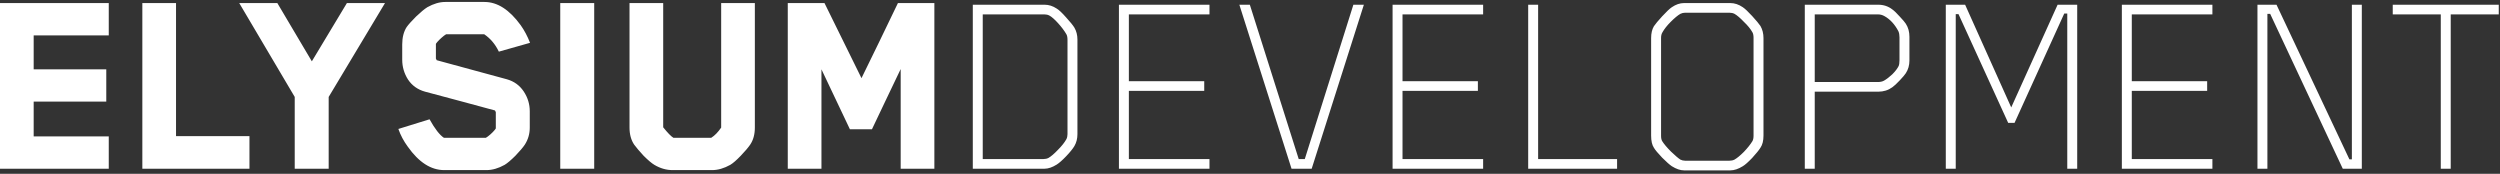 <svg width="489" height="34" viewBox="0 0 489 34" fill="none" xmlns="http://www.w3.org/2000/svg">
<rect x="0" y="0" width="489" height="34" fill="#333333" stroke="none"/>
<path d="M21.274 33H-0.002V0.6H21.274V6.918H6.586V13.56H20.788V19.878H6.586V26.682H21.274V33ZM48.794 33H27.842V0.6H34.43V26.628H48.794V33ZM75.306 0.6L64.29 18.96V33H57.648V18.96L46.794 0.6H54.246L60.996 11.994L67.854 0.6H75.306ZM87.26 6.702C87.008 6.846 86.702 7.08 86.342 7.404C86.018 7.692 85.748 7.962 85.532 8.214C85.352 8.43 85.262 8.556 85.262 8.592V11.454L85.424 11.778L99.14 15.504C100.544 15.9 101.642 16.692 102.434 17.88C103.226 19.068 103.622 20.364 103.622 21.768V24.954C103.622 26.178 103.298 27.294 102.65 28.302C102.29 28.842 101.678 29.562 100.814 30.462C99.95 31.326 99.248 31.92 98.708 32.244C97.484 32.928 96.296 33.27 95.144 33.27H86.882C84.29 33.27 81.914 31.74 79.754 28.68C78.962 27.6 78.35 26.448 77.918 25.224L84.02 23.334C85.064 25.206 86 26.412 86.828 26.952H95.036C95.288 26.808 95.576 26.592 95.9 26.304C96.224 26.016 96.476 25.764 96.656 25.548C96.872 25.296 96.98 25.152 96.98 25.116V21.93L96.818 21.606C95.522 21.246 93.326 20.652 90.23 19.824C87.17 18.996 84.812 18.366 83.156 17.934C81.716 17.538 80.6 16.746 79.808 15.558C79.052 14.37 78.674 13.074 78.674 11.67V8.7C78.674 7.332 78.962 6.198 79.538 5.298C79.898 4.794 80.51 4.11 81.374 3.246C82.274 2.382 83.012 1.77 83.588 1.41C84.812 0.726 85.982 0.384 87.098 0.384H94.766C97.286 0.384 99.644 1.896 101.84 4.92C102.56 5.928 103.172 7.08 103.676 8.376L97.574 10.104C96.89 8.664 95.936 7.53 94.712 6.702H87.26ZM116.227 33H109.585V0.6H116.227V33ZM147.649 24.954C147.649 26.286 147.343 27.402 146.731 28.302C146.335 28.878 145.723 29.598 144.895 30.462C144.067 31.326 143.383 31.92 142.843 32.244C141.619 32.928 140.431 33.27 139.279 33.27H131.557C130.333 33.27 129.145 32.928 127.993 32.244C127.453 31.92 126.751 31.326 125.887 30.462C125.059 29.562 124.447 28.842 124.051 28.302C123.439 27.402 123.133 26.286 123.133 24.954V0.6H129.721V24.9C130.585 25.98 131.251 26.664 131.719 26.952H139.117C139.801 26.52 140.449 25.854 141.061 24.954V0.6H147.649V24.954ZM182.762 33H176.174V13.506C175.49 14.946 174.5 17.016 173.204 19.716C171.944 22.38 171.062 24.234 170.558 25.278H166.238L160.676 13.56V33H154.088V0.6H161.27L168.506 15.288C169.154 13.992 170.288 11.67 171.908 8.322C173.528 4.938 174.77 2.364 175.634 0.6H182.762V33ZM210.746 26.25C210.746 27.114 210.548 27.888 210.152 28.572C209.828 29.112 209.288 29.778 208.532 30.57C207.812 31.326 207.2 31.866 206.696 32.19C205.832 32.73 205.04 33 204.32 33H190.28V0.924H204.32C205.148 0.924 205.94 1.176 206.696 1.68C207.128 1.932 207.74 2.508 208.532 3.408C209.324 4.272 209.864 4.938 210.152 5.406C210.548 6.09 210.746 6.864 210.746 7.728V26.25ZM208.802 26.25V7.782C208.802 7.314 208.73 6.954 208.586 6.702C208.19 6.018 207.65 5.298 206.966 4.542C206.282 3.786 205.706 3.282 205.238 3.03C204.95 2.886 204.626 2.814 204.266 2.814H192.224V31.11H204.104C204.464 31.11 204.788 31.038 205.076 30.894C205.58 30.606 206.192 30.084 206.912 29.328C207.668 28.572 208.226 27.87 208.586 27.222C208.73 26.934 208.802 26.61 208.802 26.25ZM236.574 33H218.862V0.924H236.574V2.814H220.806V15.882H235.548V17.772H220.806V31.11H236.574V33ZM266.772 0.924L256.565 33H252.624L242.417 0.924H244.469L254.028 31.11H255.216L264.72 0.924H266.772ZM290.1 33H272.388V0.924H290.1V2.814H274.332V15.882H289.074V17.772H274.332V31.11H290.1V33ZM316.301 33H298.913V0.924H300.857V31.11H316.301V33ZM344.938 26.52C344.938 27.528 344.74 28.32 344.344 28.896C344.056 29.364 343.516 30.03 342.724 30.894C341.932 31.722 341.32 32.262 340.888 32.514C340.024 33.054 339.214 33.324 338.458 33.324H329.386C328.666 33.324 327.874 33.054 327.01 32.514C326.578 32.226 325.948 31.668 325.12 30.84C324.292 29.976 323.752 29.328 323.5 28.896C323.14 28.356 322.96 27.564 322.96 26.52V7.458C322.96 6.522 323.14 5.748 323.5 5.136C323.788 4.704 324.328 4.056 325.12 3.192C325.948 2.292 326.578 1.698 327.01 1.41C327.802 0.87 328.594 0.6 329.386 0.6H338.458C339.286 0.6 340.096 0.87 340.888 1.41C341.32 1.698 341.932 2.274 342.724 3.138C343.516 4.002 344.056 4.65 344.344 5.082C344.74 5.766 344.938 6.558 344.938 7.458V26.52ZM342.994 26.52V7.404C342.994 6.936 342.922 6.576 342.778 6.324C342.418 5.676 341.86 4.992 341.104 4.272C340.384 3.516 339.772 2.994 339.268 2.706C338.98 2.562 338.656 2.49 338.296 2.49H329.602C329.278 2.49 328.972 2.562 328.684 2.706C328.18 2.994 327.55 3.516 326.794 4.272C326.074 4.992 325.534 5.676 325.174 6.324C324.994 6.612 324.904 6.972 324.904 7.404V26.574C324.904 27.006 324.976 27.348 325.12 27.6C325.48 28.176 326.056 28.86 326.848 29.652C327.676 30.444 328.288 30.966 328.684 31.218C328.972 31.362 329.278 31.434 329.602 31.434H338.296C338.656 31.434 338.98 31.362 339.268 31.218C339.772 30.93 340.384 30.426 341.104 29.706C341.824 28.95 342.382 28.248 342.778 27.6C342.922 27.348 342.994 26.988 342.994 26.52ZM373.484 11.832C373.484 12.768 373.25 13.596 372.782 14.316C372.602 14.604 372.206 15.072 371.594 15.72C370.982 16.368 370.496 16.818 370.136 17.07C369.344 17.646 368.426 17.934 367.382 17.934H354.962V33H353.018V0.924H367.382C368.426 0.924 369.344 1.23 370.136 1.842C370.496 2.094 370.982 2.562 371.594 3.246C372.206 3.894 372.602 4.362 372.782 4.65C373.25 5.37 373.484 6.216 373.484 7.188V11.832ZM371.54 11.778V7.296C371.54 6.828 371.468 6.432 371.324 6.108C370.604 4.74 369.686 3.75 368.57 3.138C368.174 2.922 367.76 2.814 367.328 2.814H354.962V16.044H367.328C367.796 16.044 368.192 15.954 368.516 15.774C369.02 15.486 369.56 15.072 370.136 14.532C370.712 13.956 371.126 13.416 371.378 12.912C371.486 12.66 371.54 12.282 371.54 11.778ZM406.302 33H404.358V2.652H403.764L394.044 24.036H392.802L383.082 2.76H382.542V33H380.598V0.924H384.378L393.396 21.012L402.468 0.924H406.302V33ZM432.746 33H415.034V0.924H432.746V2.814H416.978V15.882H431.72V17.772H416.978V31.11H432.746V33ZM461.971 33H458.245L444.043 2.706H443.503V33H441.559V0.924H445.285L459.541 31.164H460.027V0.924H461.971V33ZM488.757 2.814H479.361V33H477.417V2.814H468.021V0.924H488.757V2.814Z" fill="white"/>
</svg>
